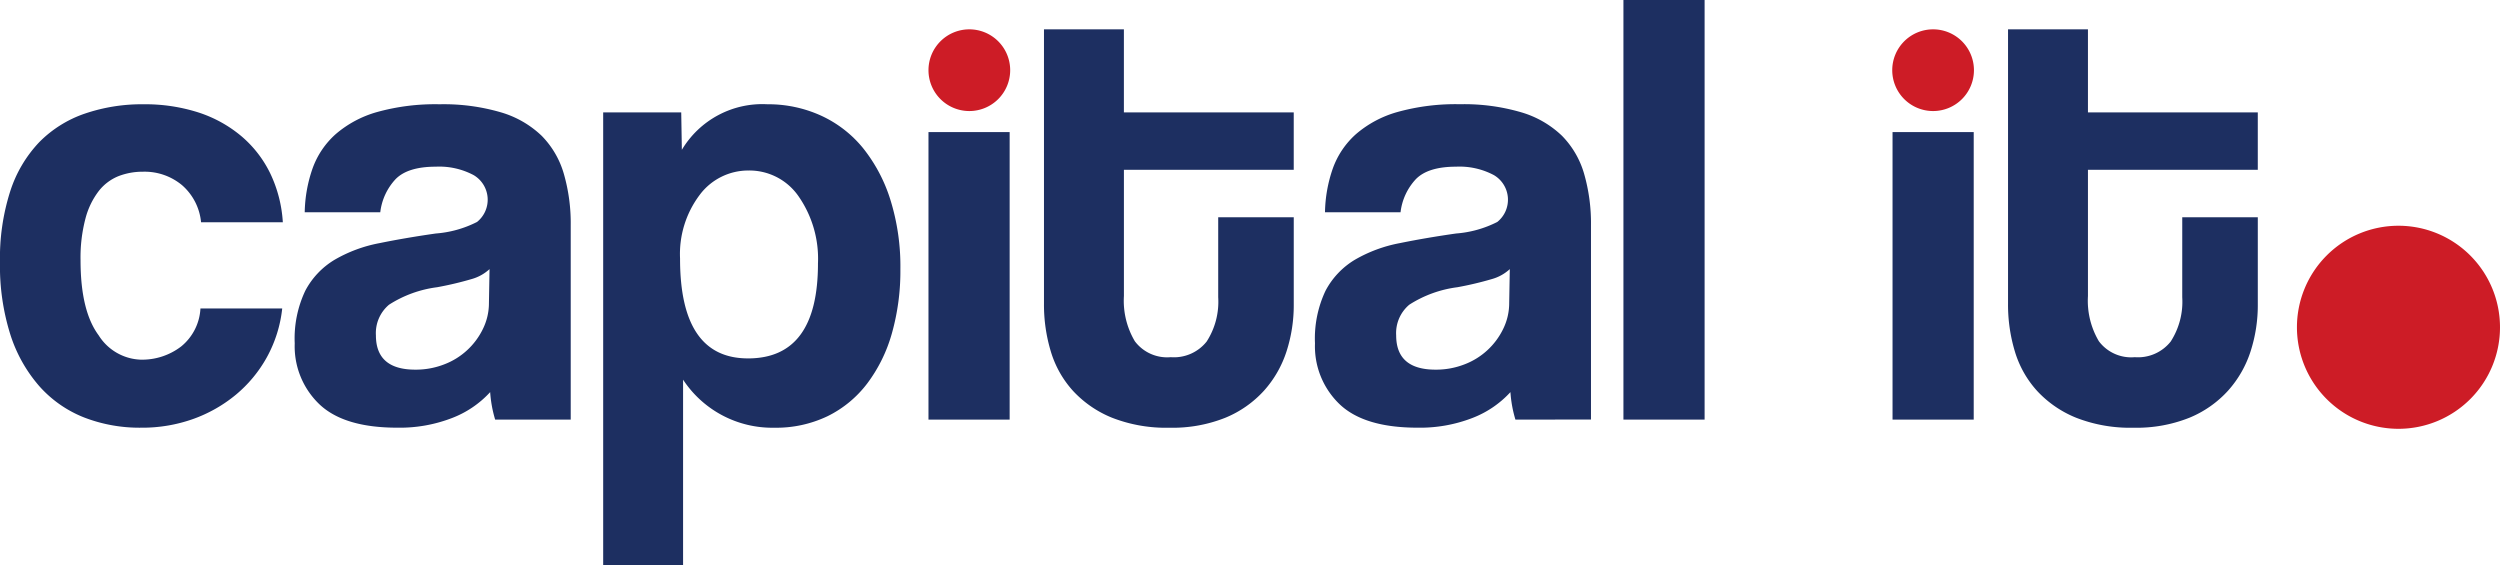 <svg xmlns="http://www.w3.org/2000/svg" width="270.49" height="61.141"><g data-name="Group 2"><g data-name="Group 1"><path data-name="Path 1" d="M30.535 33.372a14.065 14.065 0 01-1.655 5.27 14.219 14.219 0 01-3.345 4.053 15.323 15.323 0 01-4.627 2.634 16.383 16.383 0 01-5.641.946 16.6 16.6 0 01-6.182-1.114 12.7 12.7 0 01-4.831-3.379 15.748 15.748 0 01-3.141-5.607 24.691 24.691 0 01-1.115-7.8 23.753 23.753 0 011.115-7.7 13.86 13.86 0 013.141-5.3 12.69 12.69 0 014.9-3.074 19.084 19.084 0 016.381-1.019 18.847 18.847 0 015.911.878 13.825 13.825 0 014.662 2.567 12.322 12.322 0 013.141 4.054 14.214 14.214 0 011.352 5.27h-8.847a6.075 6.075 0 00-2.061-4.019 6.33 6.33 0 00-4.222-1.453 7.224 7.224 0 00-2.635.473 5.154 5.154 0 00-2.128 1.587 8.321 8.321 0 00-1.453 2.973 16.51 16.51 0 00-.54 4.56q0 5.472 1.959 8.107a5.6 5.6 0 004.526 2.634 6.94 6.94 0 004.391-1.419 5.671 5.671 0 002.096-4.122z" fill="#1d2f61"/><path data-name="Path 2" d="M53.574 45.399a13.416 13.416 0 01-.54-2.973 10.87 10.87 0 01-4.122 2.8 15.666 15.666 0 01-5.944 1.047q-5.743 0-8.411-2.533a8.667 8.667 0 01-2.669-6.587 12.052 12.052 0 011.149-5.709 8.571 8.571 0 013.176-3.344 15.282 15.282 0 014.83-1.79q2.8-.573 6.113-1.047a11.784 11.784 0 004.46-1.25 3.089 3.089 0 00-.371-5.067 7.916 7.916 0 00-4.088-.912q-3.039 0-4.357 1.351a6.322 6.322 0 00-1.656 3.58H32.97a15.064 15.064 0 01.844-4.729 9.06 9.06 0 012.5-3.716 11.693 11.693 0 014.492-2.4 23.417 23.417 0 016.755-.838 21.986 21.986 0 016.655.878 10.723 10.723 0 014.391 2.533 9.671 9.671 0 012.4 4.121 19.329 19.329 0 01.743 5.573v21.011zm-.608-16.282a4.752 4.752 0 01-1.959 1.082 35.96 35.96 0 01-3.716.878 12.6 12.6 0 00-5.2 1.892 4.012 4.012 0 00-1.419 3.31q0 3.715 4.257 3.716a8.456 8.456 0 003.141-.575 7.669 7.669 0 004.189-3.85 6.329 6.329 0 00.642-2.8z" fill="#1d2f61"/><path data-name="Path 3" d="M65.261 61.14V12.16h8.445l.067 4.053a10.135 10.135 0 019.255-4.932 13.774 13.774 0 015.777 1.216 12.64 12.64 0 014.56 3.513 17.075 17.075 0 012.972 5.608 24.137 24.137 0 011.081 7.5 24.759 24.759 0 01-.913 6.925 16.361 16.361 0 01-2.668 5.438 12.045 12.045 0 01-4.291 3.546 12.866 12.866 0 01-5.776 1.251 11.553 11.553 0 01-9.864-5.2v20.066zm15.673-22.362q7.567 0 7.567-10.268a11.825 11.825 0 00-2.094-7.262 6.462 6.462 0 00-5.4-2.8 6.557 6.557 0 00-5.3 2.634 10.628 10.628 0 00-2.128 6.891q-.009 10.807 7.355 10.805z" fill="#1d2f61"/><path data-name="Rectangle 3" fill="#1d2f61" d="M100.458 14.291h8.782V45.4h-8.782z"/><path data-name="Path 4" d="M131.805 23.51h8.174v9.459a16.243 16.243 0 01-.777 5.033 11.775 11.775 0 01-2.433 4.256 11.605 11.605 0 01-4.187 2.938 15.363 15.363 0 01-6.048 1.081 16 16 0 01-6.215-1.081 11.742 11.742 0 01-4.222-2.905 11.05 11.05 0 01-2.4-4.256 17.486 17.486 0 01-.743-5.135V3.175h8.647v8.985h18.376v6.215h-18.374v13.647a8.6 8.6 0 001.182 4.9 4.373 4.373 0 003.885 1.723 4.516 4.516 0 003.885-1.69 7.952 7.952 0 001.25-4.8z" fill="#1d2f61"/><path data-name="Path 5" d="M163.962 45.399a13.416 13.416 0 01-.54-2.973 10.869 10.869 0 01-4.121 2.8 15.67 15.67 0 01-5.945 1.047q-5.743 0-8.411-2.533a8.667 8.667 0 01-2.669-6.587 12.057 12.057 0 011.148-5.709A8.577 8.577 0 01146.6 28.1a15.288 15.288 0 014.831-1.79q2.8-.573 6.113-1.047a11.784 11.784 0 004.46-1.25 3.088 3.088 0 00-.371-5.067 7.915 7.915 0 00-4.088-.912q-3.039 0-4.356 1.351a6.322 6.322 0 00-1.656 3.58h-8.174a15.085 15.085 0 01.844-4.729 9.059 9.059 0 012.5-3.716 11.693 11.693 0 014.491-2.4 23.423 23.423 0 016.757-.844 21.987 21.987 0 016.654.878 10.721 10.721 0 014.391 2.533 9.676 9.676 0 012.4 4.121 19.363 19.363 0 01.742 5.573v21.011zm-.608-16.282a4.754 4.754 0 01-1.959 1.082 35.863 35.863 0 01-3.716.878 12.6 12.6 0 00-5.2 1.892 4.011 4.011 0 00-1.419 3.31q0 3.715 4.257 3.716a8.457 8.457 0 003.141-.575 7.671 7.671 0 004.189-3.85 6.324 6.324 0 00.642-2.8z" fill="#1d2f61"/><path data-name="Path 6" d="M175.649 45.399v-45.4h8.782v45.4z" fill="#1d2f61"/><path data-name="Rectangle 4" fill="#1d2f61" d="M204.765 14.291h8.783V45.4h-8.783z"/><path data-name="Path 7" d="M236.111 23.51h8.174v9.459a16.243 16.243 0 01-.777 5.033 11.782 11.782 0 01-2.432 4.256 11.6 11.6 0 01-4.187 2.938 15.366 15.366 0 01-6.047 1.081 16 16 0 01-6.215-1.081 11.738 11.738 0 01-4.223-2.905 11.05 11.05 0 01-2.4-4.256 17.478 17.478 0 01-.743-5.135V3.175h8.647v8.985h18.376v6.215h-18.376v13.647a8.6 8.6 0 001.182 4.9 4.372 4.372 0 003.885 1.723 4.515 4.515 0 003.885-1.69 7.951 7.951 0 001.25-4.8z" fill="#1d2f61"/><path data-name="Path 8" d="M109.298 7.595a4.42 4.42 0 11-4.42-4.42 4.42 4.42 0 014.42 4.42z" fill="#cd1c26"/><path data-name="Path 9" d="M213.573 7.595a4.42 4.42 0 11-4.42-4.42 4.42 4.42 0 014.42 4.42z" fill="#cd1c26"/><path data-name="Path 10" d="M270.49 35.41a10.985 10.985 0 11-10.986-10.985A10.986 10.986 0 01270.49 35.41z" fill="#cd1c26"/></g></g></svg>